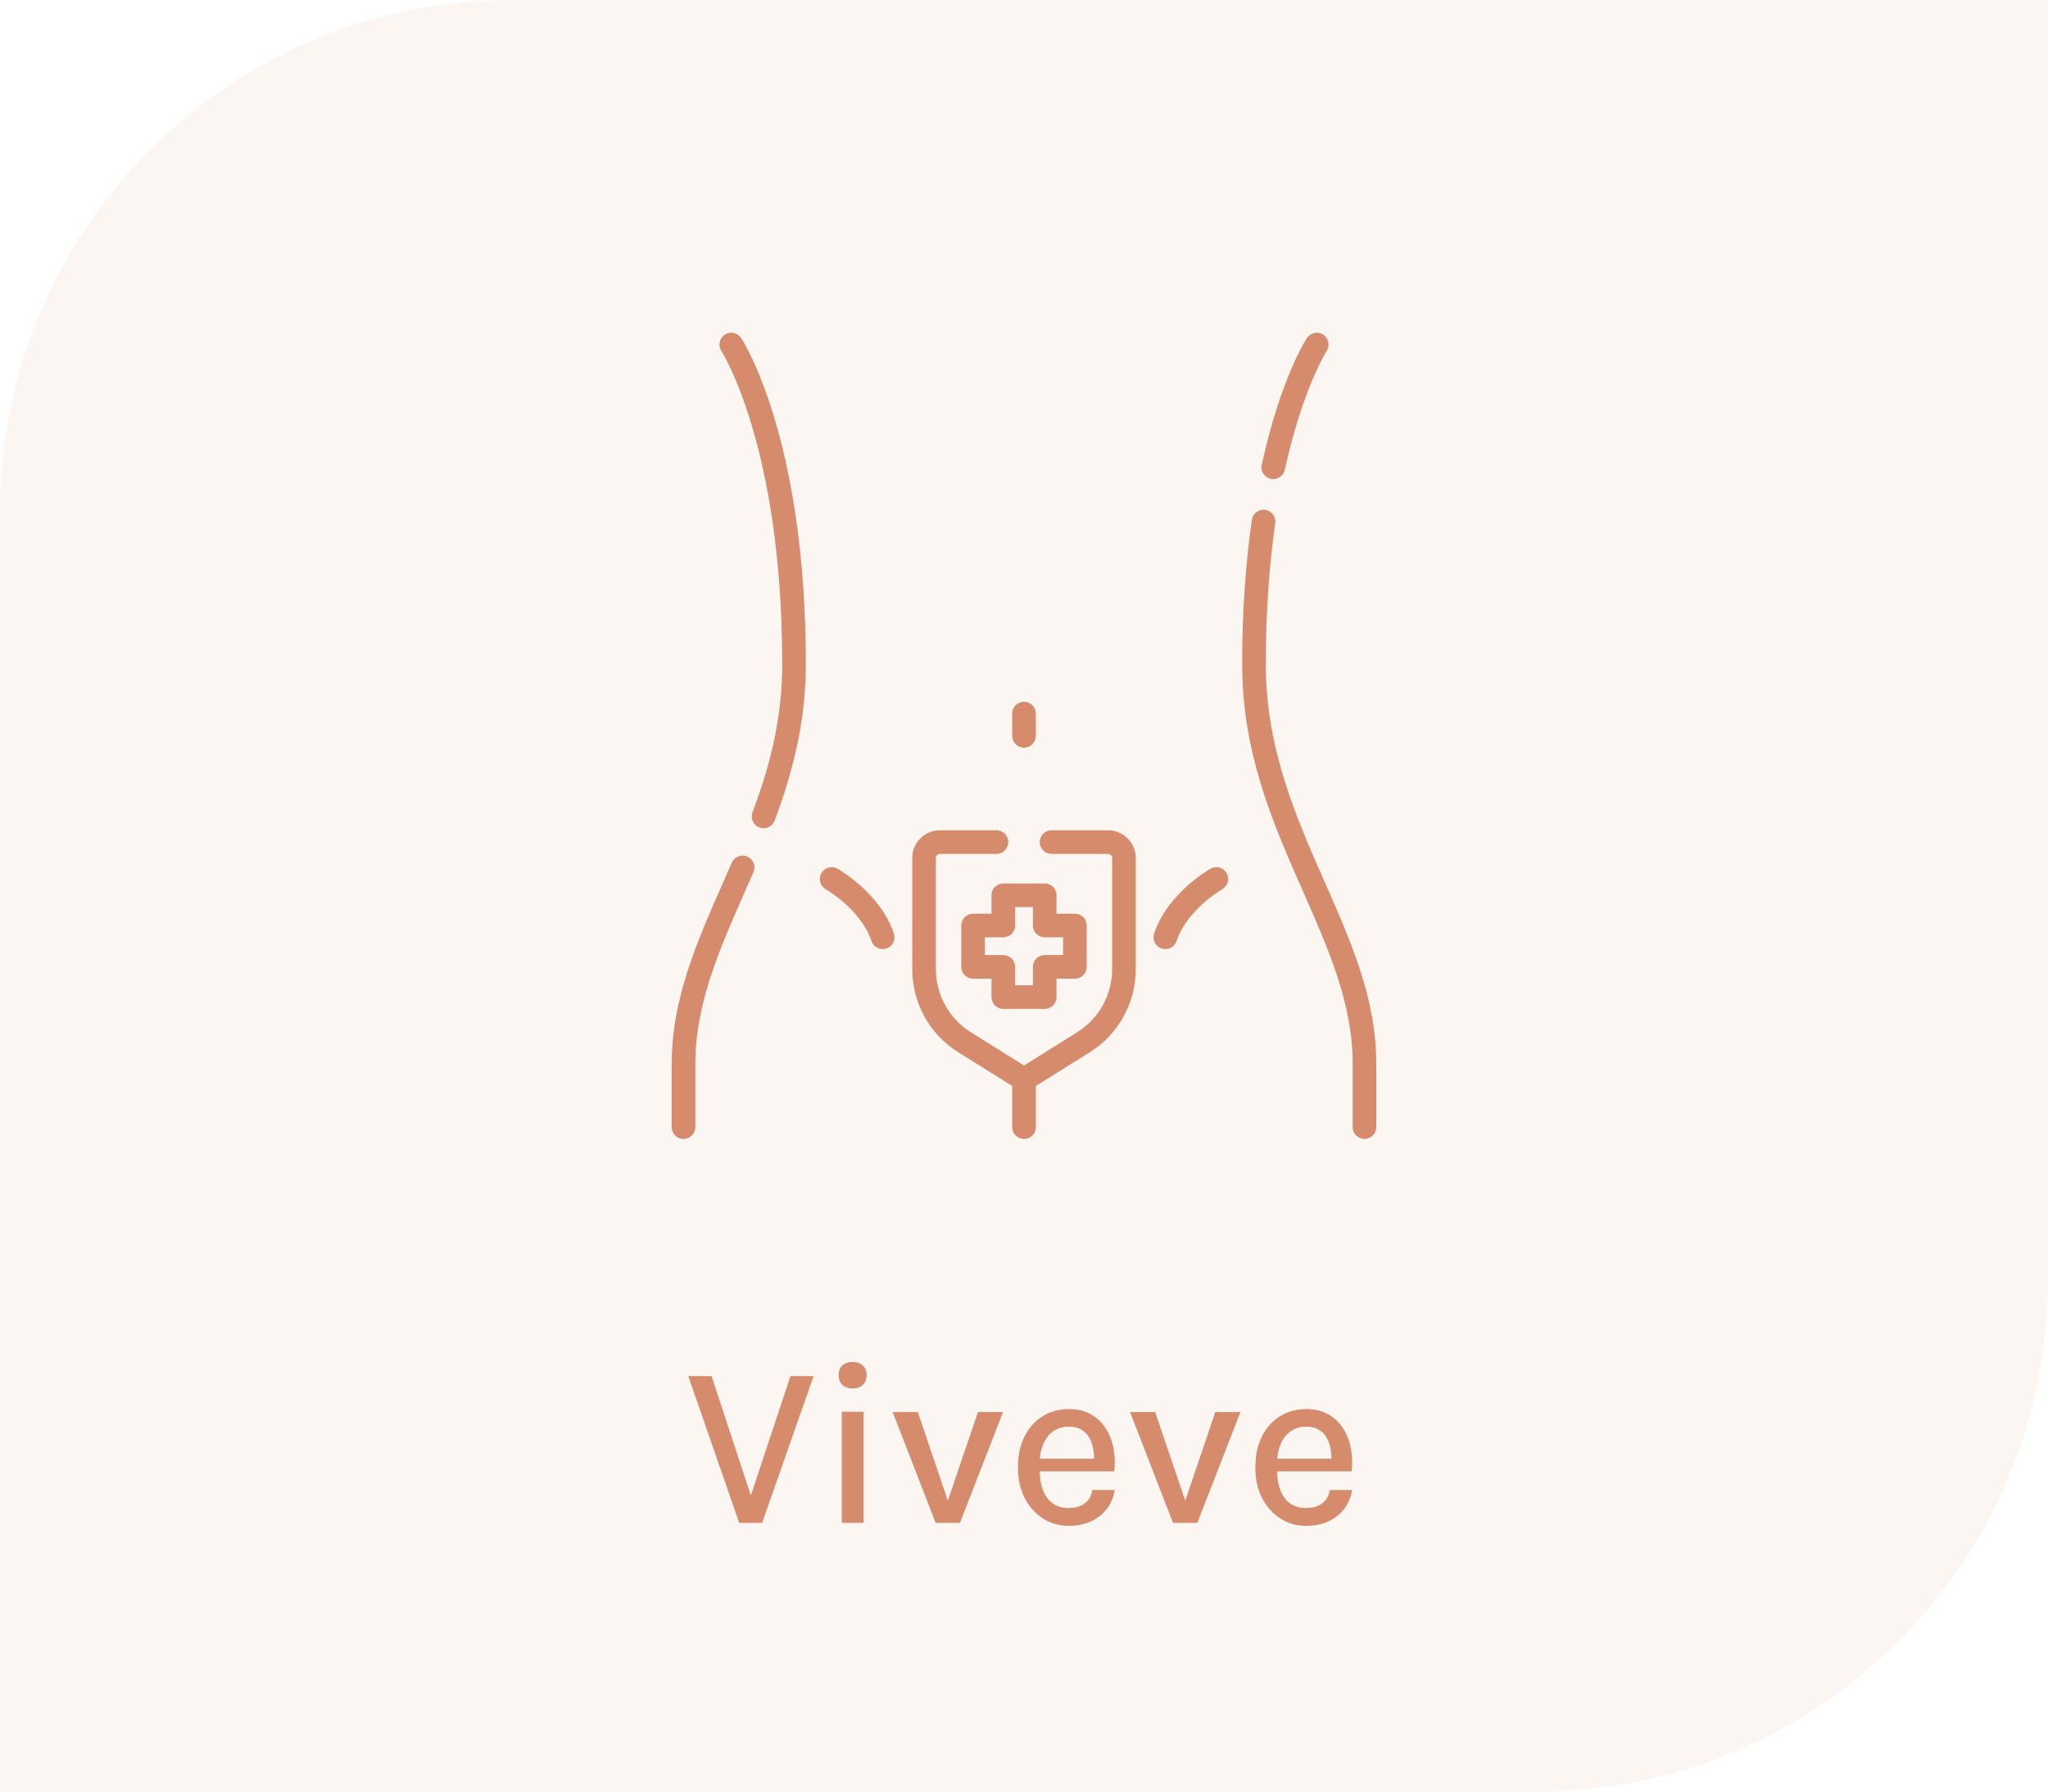 <?xml version="1.0" encoding="UTF-8"?>
<svg xmlns="http://www.w3.org/2000/svg" width="160" height="140" viewBox="0 0 160 140" fill="none">
  <path d="M0 40C0 17.909 17.909 0 40 0H160V100C160 122.091 142.091 140 120 140H0V40Z" fill="#DEA07F" fill-opacity="0.1"></path>
  <g clip-path="url(#clip0_114_1414)">
    <path d="M86.567 64.881H82.154C81.644 64.881 81.231 65.294 81.231 65.804C81.231 66.314 81.644 66.727 82.154 66.727H86.567C86.743 66.727 86.887 66.87 86.887 67.046V75.718C86.887 77.746 85.86 79.599 84.14 80.674L80.001 83.261L75.862 80.674C74.142 79.599 73.115 77.746 73.115 75.718V67.046C73.115 66.87 73.259 66.727 73.435 66.727H77.848C78.357 66.727 78.77 66.314 78.77 65.804C78.77 65.294 78.357 64.881 77.848 64.881H73.435C72.241 64.881 71.269 65.852 71.269 67.046V75.718C71.269 78.386 72.621 80.825 74.884 82.239L79.078 84.861V88.078C79.078 88.587 79.491 89 80.001 89C80.511 89 80.924 88.587 80.924 88.078V84.861L85.118 82.239C87.381 80.824 88.732 78.386 88.732 75.718V67.046C88.732 65.852 87.761 64.881 86.567 64.881Z" fill="#D68C6C"></path>
    <path d="M81.616 69.037H78.384C77.874 69.037 77.461 69.45 77.461 69.96V71.398H76.022C75.513 71.398 75.1 71.812 75.1 72.321V75.553C75.1 76.063 75.513 76.476 76.022 76.476H77.461V77.915C77.461 78.424 77.874 78.838 78.384 78.838H81.616C82.126 78.838 82.539 78.424 82.539 77.915V76.476H83.977C84.487 76.476 84.9 76.063 84.9 75.553V72.321C84.9 71.812 84.487 71.398 83.977 71.398H82.539V69.96C82.539 69.45 82.126 69.037 81.616 69.037ZM83.055 73.244V74.63H81.616C81.106 74.63 80.693 75.043 80.693 75.553V76.992H79.307V75.553C79.307 75.043 78.894 74.63 78.384 74.63H76.945V73.244H78.384C78.894 73.244 79.307 72.831 79.307 72.321V70.883H80.693V72.321C80.693 72.831 81.106 73.244 81.616 73.244H83.055Z" fill="#D68C6C"></path>
    <path d="M94.576 67.883C94.439 67.961 91.21 69.814 90.165 72.949C90.004 73.433 90.265 73.956 90.748 74.117C90.845 74.149 90.944 74.164 91.04 74.164C91.427 74.164 91.787 73.92 91.916 73.533C92.731 71.087 95.443 69.514 95.485 69.49C95.928 69.239 96.084 68.677 95.834 68.233C95.583 67.789 95.02 67.633 94.576 67.883Z" fill="#D68C6C"></path>
    <path d="M65.425 67.883C64.982 67.633 64.42 67.789 64.169 68.232C63.918 68.674 64.073 69.237 64.516 69.489C64.543 69.505 67.267 71.08 68.085 73.533C68.214 73.919 68.574 74.164 68.96 74.164C69.057 74.164 69.156 74.148 69.252 74.116C69.736 73.955 69.997 73.432 69.836 72.949C68.791 69.813 65.562 67.96 65.425 67.883Z" fill="#D68C6C"></path>
    <path d="M99.277 37.417C99.343 37.432 99.409 37.439 99.475 37.439C99.899 37.439 100.281 37.144 100.375 36.713C101.755 30.395 103.626 27.455 103.644 27.428C103.923 27.002 103.803 26.43 103.376 26.151C102.95 25.872 102.378 25.991 102.099 26.418C102.015 26.546 100.034 29.627 98.572 36.319C98.463 36.817 98.779 37.309 99.277 37.417Z" fill="#D68C6C"></path>
    <path d="M103.491 68.922C101.229 63.794 98.891 58.491 98.891 51.889C98.891 47.998 99.139 44.296 99.628 40.884C99.701 40.379 99.35 39.912 98.846 39.839C98.343 39.768 97.874 40.117 97.801 40.622C97.299 44.12 97.045 47.911 97.045 51.889C97.045 58.88 99.464 64.364 101.803 69.667C103.795 74.183 105.677 78.449 105.677 83.104V88.076C105.677 88.586 106.09 88.999 106.6 88.999C107.109 88.999 107.522 88.586 107.522 88.076V83.104C107.522 78.06 105.564 73.621 103.491 68.922Z" fill="#D68C6C"></path>
    <path d="M58.385 66.936C57.918 66.733 57.374 66.947 57.171 67.414C56.949 67.924 56.726 68.43 56.504 68.932C54.434 73.629 52.478 78.065 52.478 83.105V88.078C52.478 88.588 52.892 89.001 53.401 89.001C53.911 89.001 54.324 88.588 54.324 88.078V83.105C54.324 78.454 56.203 74.19 58.193 69.677C58.416 69.171 58.64 68.663 58.863 68.151C59.066 67.683 58.853 67.14 58.385 66.936Z" fill="#D68C6C"></path>
    <path d="M56.625 26.151C56.198 26.43 56.079 27.002 56.358 27.428C56.405 27.501 61.111 34.892 61.111 51.889C61.111 55.633 60.395 59.206 58.79 63.474C58.611 63.951 58.852 64.483 59.329 64.663C59.436 64.703 59.546 64.722 59.654 64.722C60.027 64.722 60.378 64.494 60.517 64.124C62.181 59.699 62.956 55.812 62.956 51.889C62.956 34.347 58.109 26.733 57.902 26.418C57.623 25.991 57.051 25.872 56.625 26.151Z" fill="#D68C6C"></path>
    <path d="M80.001 58.424C80.511 58.424 80.924 58.011 80.924 57.501V55.761C80.924 55.251 80.511 54.838 80.001 54.838C79.491 54.838 79.078 55.251 79.078 55.761V57.501C79.078 58.011 79.491 58.424 80.001 58.424Z" fill="#D68C6C"></path>
  </g>
  <path d="M58.56 117.155L61.755 107.534H63.564L59.541 119H57.75L53.772 107.534H55.59L58.758 117.155H58.56ZM66.617 108.497C66.275 108.497 66.005 108.404 65.807 108.218C65.615 108.026 65.519 107.768 65.519 107.444C65.519 107.132 65.615 106.886 65.807 106.706C66.005 106.52 66.275 106.427 66.617 106.427C66.953 106.427 67.217 106.52 67.409 106.706C67.607 106.886 67.706 107.132 67.706 107.444C67.706 107.768 67.607 108.026 67.409 108.218C67.217 108.404 66.953 108.497 66.617 108.497ZM65.762 119V110.315H67.472V119H65.762ZM69.741 110.342H71.703L74.142 117.533H73.962L76.401 110.342H78.363L74.997 119H73.098L69.741 110.342ZM83.498 119.234C82.754 119.234 82.082 119.042 81.482 118.658C80.882 118.274 80.405 117.74 80.051 117.056C79.703 116.372 79.529 115.58 79.529 114.68C79.529 113.726 79.703 112.91 80.051 112.232C80.399 111.548 80.873 111.023 81.473 110.657C82.073 110.291 82.748 110.108 83.498 110.108C84.17 110.108 84.746 110.246 85.226 110.522C85.706 110.792 86.093 111.158 86.387 111.62C86.681 112.076 86.882 112.595 86.99 113.177C87.104 113.759 87.125 114.359 87.053 114.977H80.897V113.987H85.883L85.469 114.257C85.487 113.933 85.469 113.609 85.415 113.285C85.367 112.961 85.271 112.664 85.127 112.394C84.983 112.118 84.779 111.899 84.515 111.737C84.257 111.569 83.927 111.485 83.525 111.485C83.021 111.485 82.598 111.611 82.256 111.863C81.92 112.115 81.665 112.454 81.491 112.88C81.317 113.3 81.23 113.762 81.23 114.266V114.959C81.23 115.517 81.314 116.012 81.482 116.444C81.65 116.876 81.899 117.218 82.229 117.47C82.565 117.716 82.988 117.839 83.498 117.839C83.996 117.839 84.407 117.722 84.731 117.488C85.061 117.254 85.265 116.903 85.343 116.435H87.089C86.999 116.999 86.792 117.491 86.468 117.911C86.144 118.331 85.727 118.658 85.217 118.892C84.713 119.12 84.14 119.234 83.498 119.234ZM88.286 110.342H90.248L92.687 117.533H92.507L94.946 110.342H96.908L93.542 119H91.643L88.286 110.342ZM102.043 119.234C101.299 119.234 100.627 119.042 100.027 118.658C99.427 118.274 98.95 117.74 98.596 117.056C98.248 116.372 98.074 115.58 98.074 114.68C98.074 113.726 98.248 112.91 98.596 112.232C98.944 111.548 99.418 111.023 100.018 110.657C100.618 110.291 101.293 110.108 102.043 110.108C102.715 110.108 103.291 110.246 103.771 110.522C104.251 110.792 104.638 111.158 104.932 111.62C105.226 112.076 105.427 112.595 105.535 113.177C105.649 113.759 105.67 114.359 105.598 114.977H99.442V113.987H104.428L104.014 114.257C104.032 113.933 104.014 113.609 103.96 113.285C103.912 112.961 103.816 112.664 103.672 112.394C103.528 112.118 103.324 111.899 103.06 111.737C102.802 111.569 102.472 111.485 102.07 111.485C101.566 111.485 101.143 111.611 100.801 111.863C100.465 112.115 100.21 112.454 100.036 112.88C99.862 113.3 99.775 113.762 99.775 114.266V114.959C99.775 115.517 99.859 116.012 100.027 116.444C100.195 116.876 100.444 117.218 100.774 117.47C101.11 117.716 101.533 117.839 102.043 117.839C102.541 117.839 102.952 117.722 103.276 117.488C103.606 117.254 103.81 116.903 103.888 116.435H105.634C105.544 116.999 105.337 117.491 105.013 117.911C104.689 118.331 104.272 118.658 103.762 118.892C103.258 119.12 102.685 119.234 102.043 119.234Z" fill="#D68C6C"></path>
  <defs>
    <clipPath id="clip0_114_1414">
      <rect width="63" height="63" fill="white" transform="translate(48.5 26)"></rect>
    </clipPath>
  </defs>
</svg>

